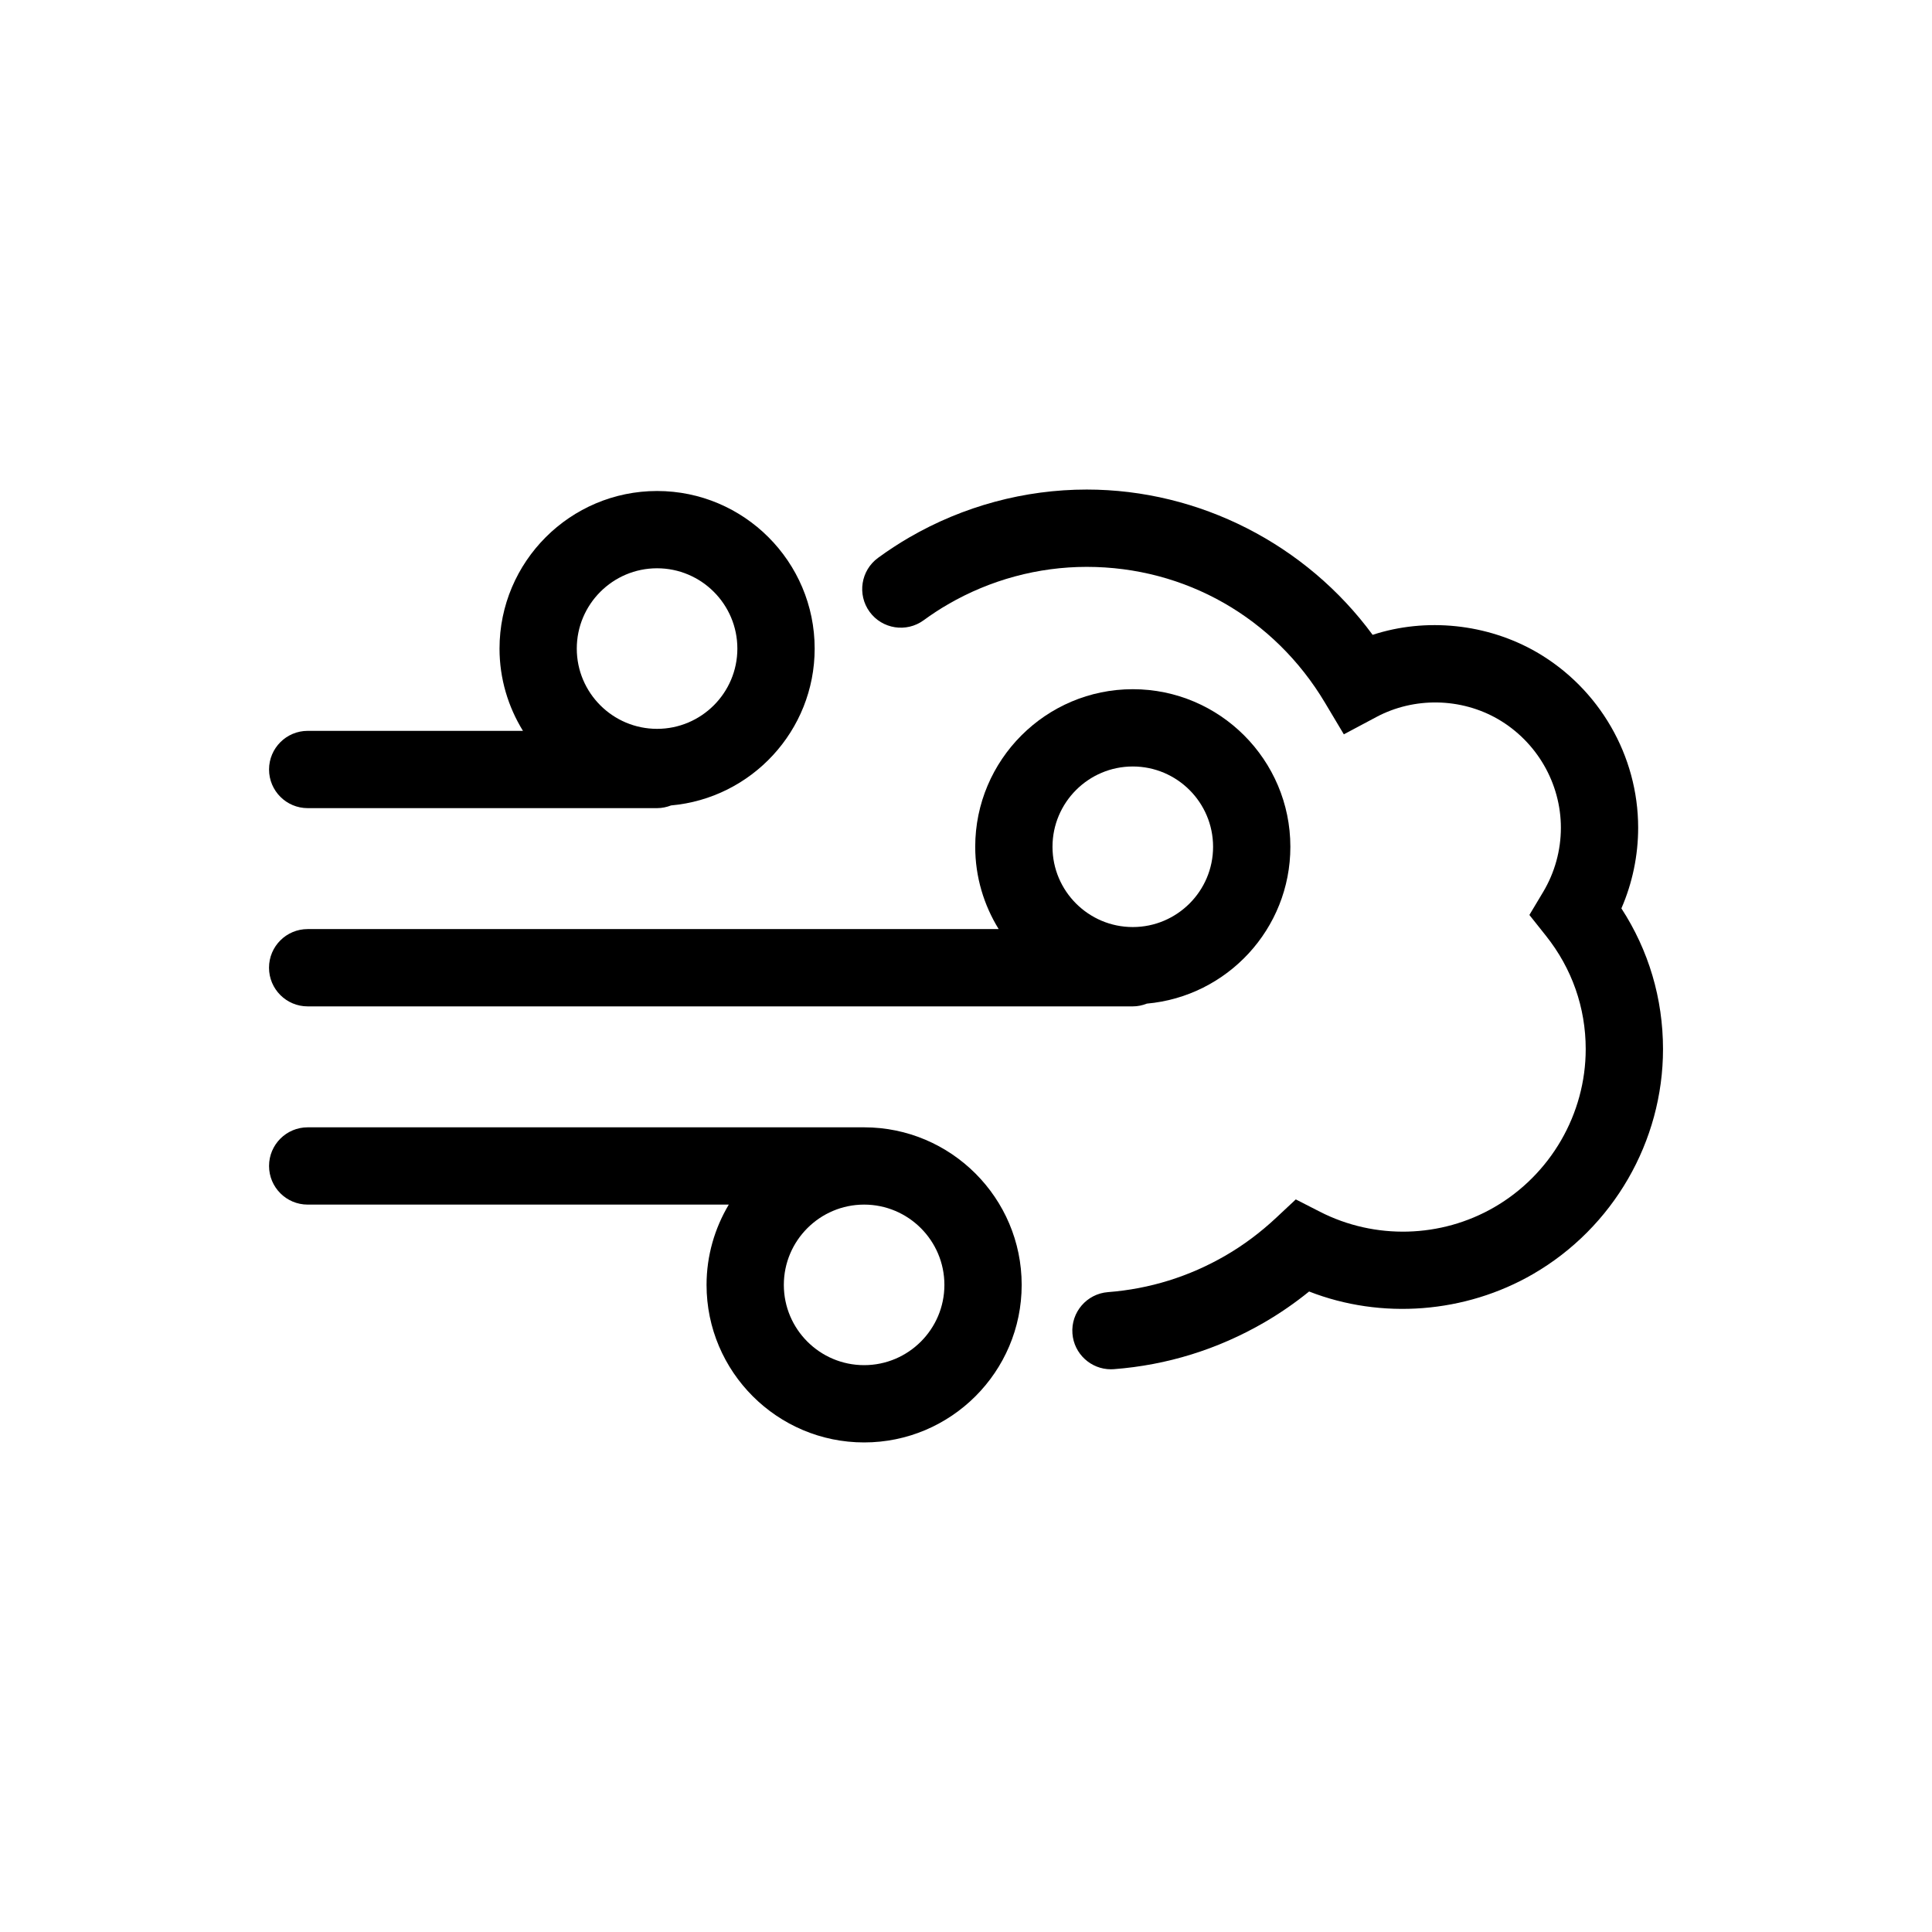 <?xml version="1.0" encoding="utf-8"?>
<!-- Generator: Adobe Illustrator 16.0.0, SVG Export Plug-In . SVG Version: 6.00 Build 0)  -->
<!DOCTYPE svg PUBLIC "-//W3C//DTD SVG 1.1//EN" "http://www.w3.org/Graphics/SVG/1.1/DTD/svg11.dtd">
<svg version="1.1" id="Layer_1" xmlns="http://www.w3.org/2000/svg" xmlns:xlink="http://www.w3.org/1999/xlink" x="0px" y="0px"
	 width="100px" height="100px" viewBox="0 0 100 100" enable-background="new 0 0 100 100" xml:space="preserve">
<g>
	<path d="M44.727,58.35H15.926c-1.104,0-2,0.896-2,2c0,1.105,0.896,2,2,2h21.796c-0.726,1.219-1.151,2.639-1.151,4.156
		c0,4.496,3.659,8.154,8.156,8.154c4.497,0,8.155-3.658,8.155-8.154S49.224,58.35,44.727,58.35z M44.727,70.66
		c-2.292,0-4.156-1.863-4.156-4.154s1.864-4.156,4.156-4.156c2.291,0,4.155,1.865,4.155,4.156S47.018,70.66,44.727,70.66z"/>
	<path d="M15.924,52.09h42.708c0.258,0,0.502-0.053,0.728-0.143c4.157-0.369,7.429-3.866,7.429-8.117
		c0-4.498-3.659-8.157-8.156-8.157s-8.156,3.659-8.156,8.157c0,1.562,0.449,3.018,1.214,4.259H15.924c-1.104,0-2,0.896-2,2
		C13.924,51.193,14.82,52.09,15.924,52.09z M58.633,39.673c2.292,0,4.156,1.865,4.156,4.157c0,2.29-1.864,4.154-4.156,4.154
		s-4.156-1.864-4.156-4.154C54.477,41.539,56.341,39.673,58.633,39.673z"/>
	<path d="M15.926,41.829H34.01c0.256,0,0.499-0.053,0.724-0.14c4.159-0.368,7.433-3.865,7.433-8.117
		c0-4.499-3.659-8.158-8.156-8.158s-8.156,3.659-8.156,8.158c0,1.561,0.449,3.016,1.213,4.257H15.926c-1.104,0-2,0.896-2,2
		S14.822,41.829,15.926,41.829z M34.01,29.414c2.292,0,4.156,1.865,4.156,4.158c0,2.29-1.864,4.153-4.156,4.153
		s-4.156-1.863-4.156-4.153C29.854,31.279,31.718,29.414,34.01,29.414z"/>
	<path d="M83.923,47.018c0.57-1.313,0.868-2.735,0.868-4.176c0-3.724-2.01-7.202-5.249-9.083c-2.573-1.487-5.746-1.801-8.495-0.9
		c-3.438-4.677-8.961-7.52-14.798-7.52c-3.214,0-6.391,0.857-9.186,2.479c-0.542,0.314-1.085,0.669-1.615,1.056
		c-0.892,0.651-1.087,1.903-0.436,2.795c0.652,0.892,1.902,1.086,2.795,0.436c0.416-0.304,0.84-0.582,1.261-0.825
		c2.188-1.269,4.67-1.939,7.18-1.939c5.098,0,9.708,2.629,12.332,7.031l0.977,1.637l1.682-0.896
		c1.953-1.041,4.371-1.003,6.298,0.109c2.007,1.166,3.254,3.32,3.254,5.622c0,1.171-0.318,2.321-0.919,3.326l-0.711,1.188
		l0.861,1.083c1.344,1.69,2.054,3.716,2.054,5.861c0,3.357-1.813,6.494-4.733,8.184c-2.751,1.594-6.174,1.691-9.023,0.234
		l-1.25-0.639l-1.025,0.959c-0.811,0.758-1.69,1.414-2.614,1.949c-1.882,1.09-3.928,1.725-6.08,1.891
		c-1.102,0.084-1.926,1.045-1.842,2.146c0.08,1.049,0.957,1.848,1.992,1.848c0.051,0,0.103-0.002,0.154-0.006
		c2.757-0.211,5.374-1.025,7.779-2.416c0.807-0.469,1.585-1.004,2.325-1.604c3.735,1.461,8.08,1.131,11.589-0.902
		c4.15-2.402,6.729-6.863,6.729-11.645C86.076,51.684,85.336,49.191,83.923,47.018z"/>
</g>
</svg>
